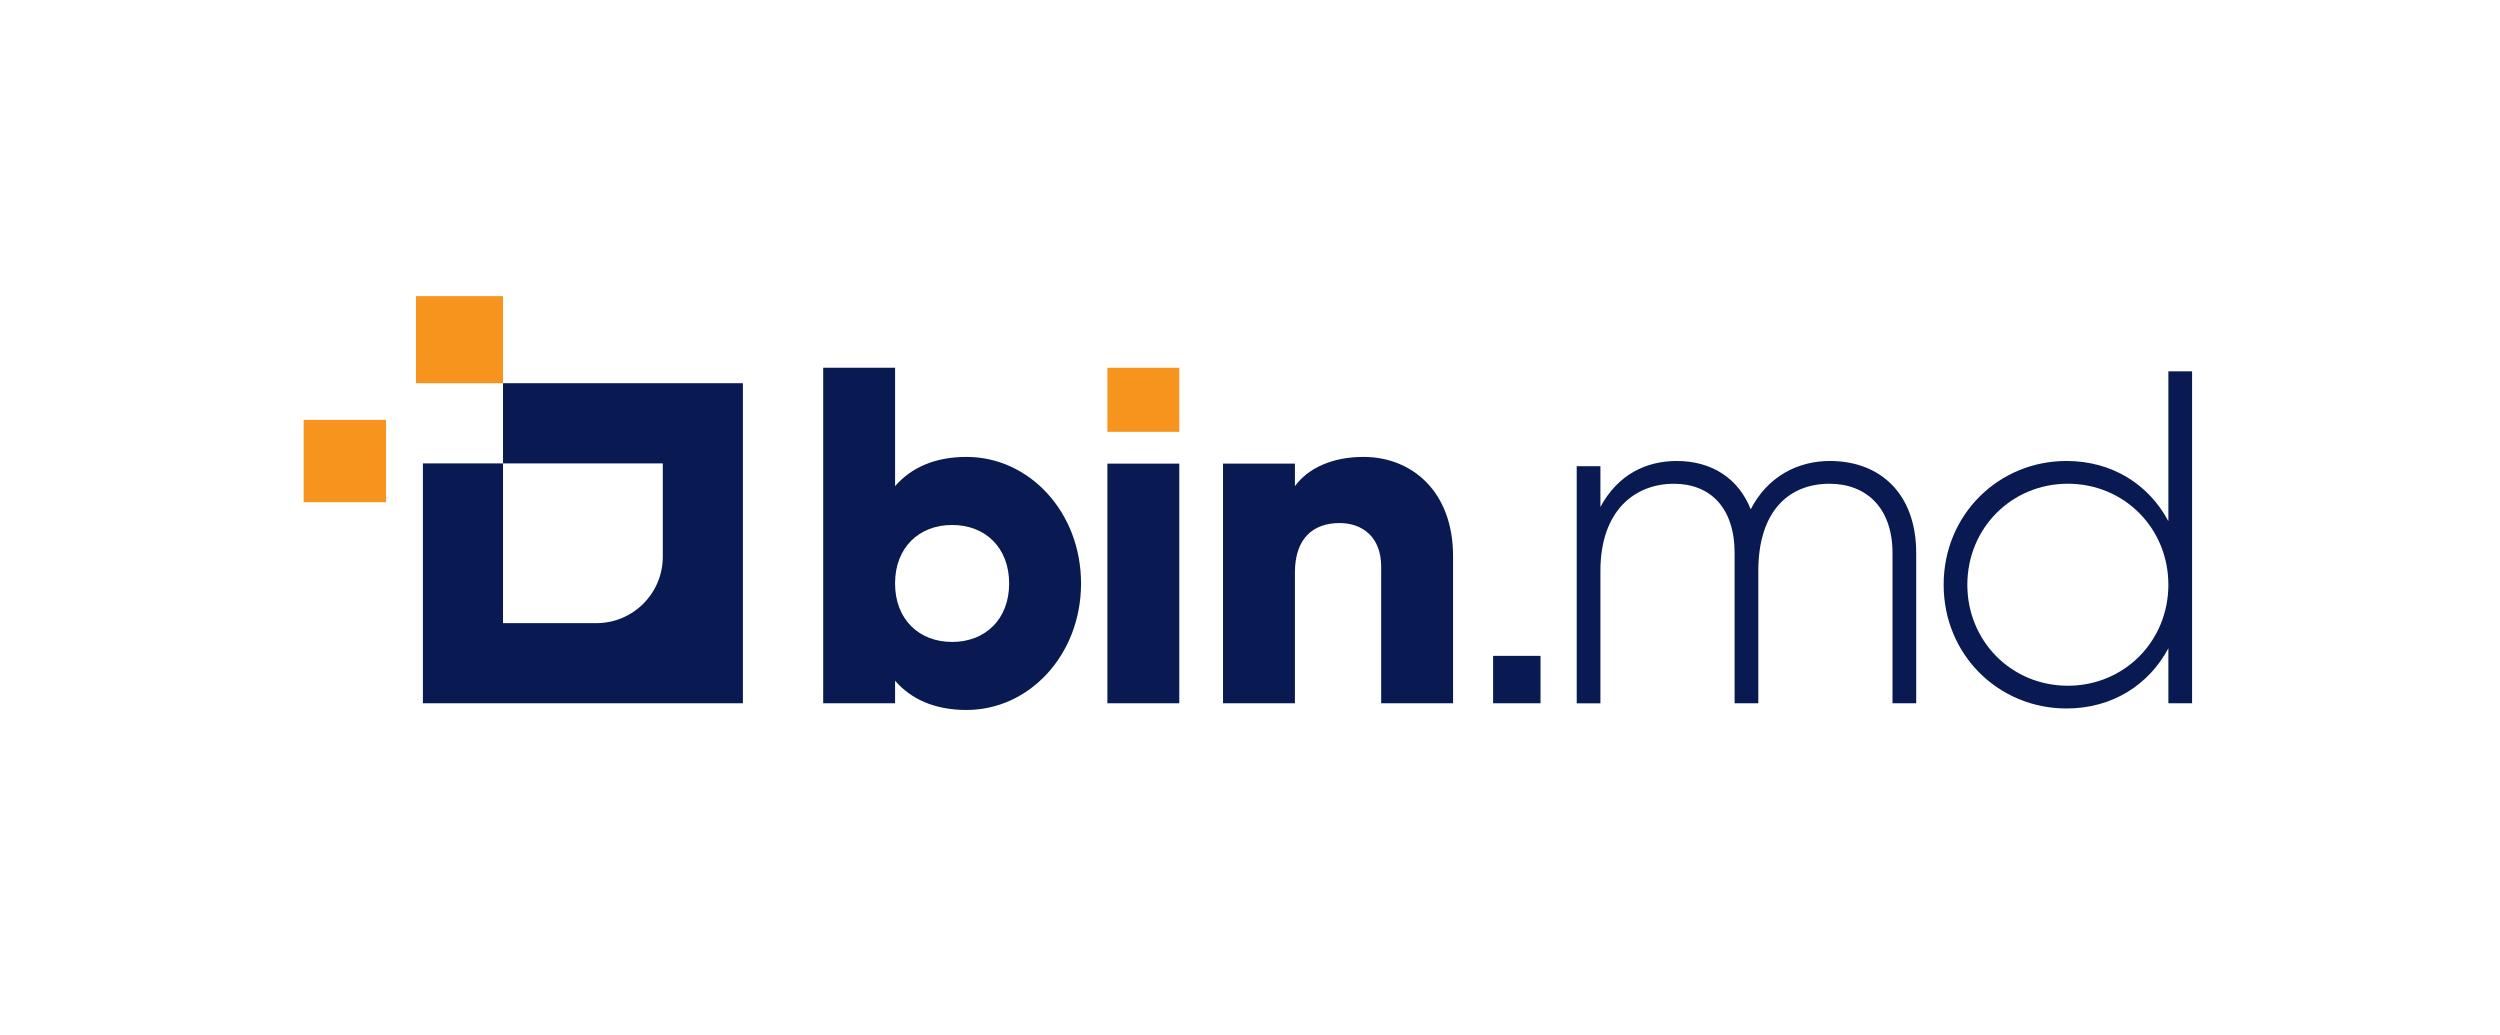 <?xml version="1.0" encoding="UTF-8"?><svg enable-background="new 0 0 1200 496.94" version="1.1" viewBox="0 0 1200 496.94" xml:space="preserve" xmlns="http://www.w3.org/2000/svg"><style type="text/css">	.st0{fill:#081A51;}	.st1{fill:#F7941D;}</style>	<path class="st0" d="m518.9 280.06c0 34.28-24.85 60.73-54.98 60.73-15.41 0-26.69-5.29-34.28-14.03v10.81h-34.51v-161.04h34.51v56.82c7.59-8.74 18.86-14.03 34.28-14.03 30.13 0 54.98 26.46 54.98 60.74zm-34.51 0c0-17.25-11.5-28.07-27.38-28.07s-27.38 10.81-27.38 28.07c0 17.25 11.5 28.07 27.38 28.07s27.38-10.82 27.38-28.07z"/><rect class="st0" x="531.55" y="222.54" width="34.51" height="115.03"/>	<path class="st0" d="m697.47 266.94v70.63h-34.51v-65.56c0-14.26-8.97-20.94-20.01-20.94-12.65 0-21.39 7.36-21.39 23.7v62.8h-34.51v-115.03h34.51v10.81c6.21-8.51 17.71-14.03 32.9-14.03 23.23 0 43.01 16.57 43.01 47.62z"/><path class="st0" d="m919.78 265.43v72.14h-11.38v-72.14c0-21.62-12.52-33.23-30.27-33.23-19.12 0-34.14 12.74-34.14 41.88v63.5h-11.38v-72.14c0-21.62-11.61-33.23-29.13-33.23-18.66 0-35.28 12.74-35.28 41.88v63.5h-11.38v-113.81h11.38v19.57c8.42-15.7 22.08-22.08 36.64-22.08 16.61 0 29.59 8.19 35.5 23.21 8.19-15.93 22.76-23.21 38.01-23.21 24.13 0 41.43 15.71 41.43 44.16z"/><path class="st0" d="m1052.2 178.26v159.31h-11.38v-26.4c-9.33 17.52-26.86 28.9-48.93 28.9-32.54 0-58.94-25.72-58.94-59.4s26.4-59.4 58.94-59.4c22.08 0 39.6 11.38 48.93 28.9v-71.92h11.38zm-11.38 102.41c0-27.08-21.17-48.48-48.25-48.48s-48.25 21.39-48.25 48.48c0 27.08 21.17 48.48 48.25 48.48s48.25-21.39 48.25-48.48z"/><path class="st0" d="m241.45 183.94v38.48h76.69v44.8c0 17.61-14.28 31.89-31.89 31.89h-44.8v-76.69h-38.46v115.15h153.6v-153.63h-115.14z"/><polygon class="st1" points="241.45 142.15 199.66 142.15 199.66 180.61 199.66 183.94 241.45 183.94 241.45 180.61"/><rect class="st1" x="145.76" y="201.52" width="39.54" height="39.54"/><rect class="st1" x="531.55" y="176.53" width="34.51" height="30.75"/><rect class="st0" x="716.69" y="314.81" width="22.76" height="22.76"/></svg>
